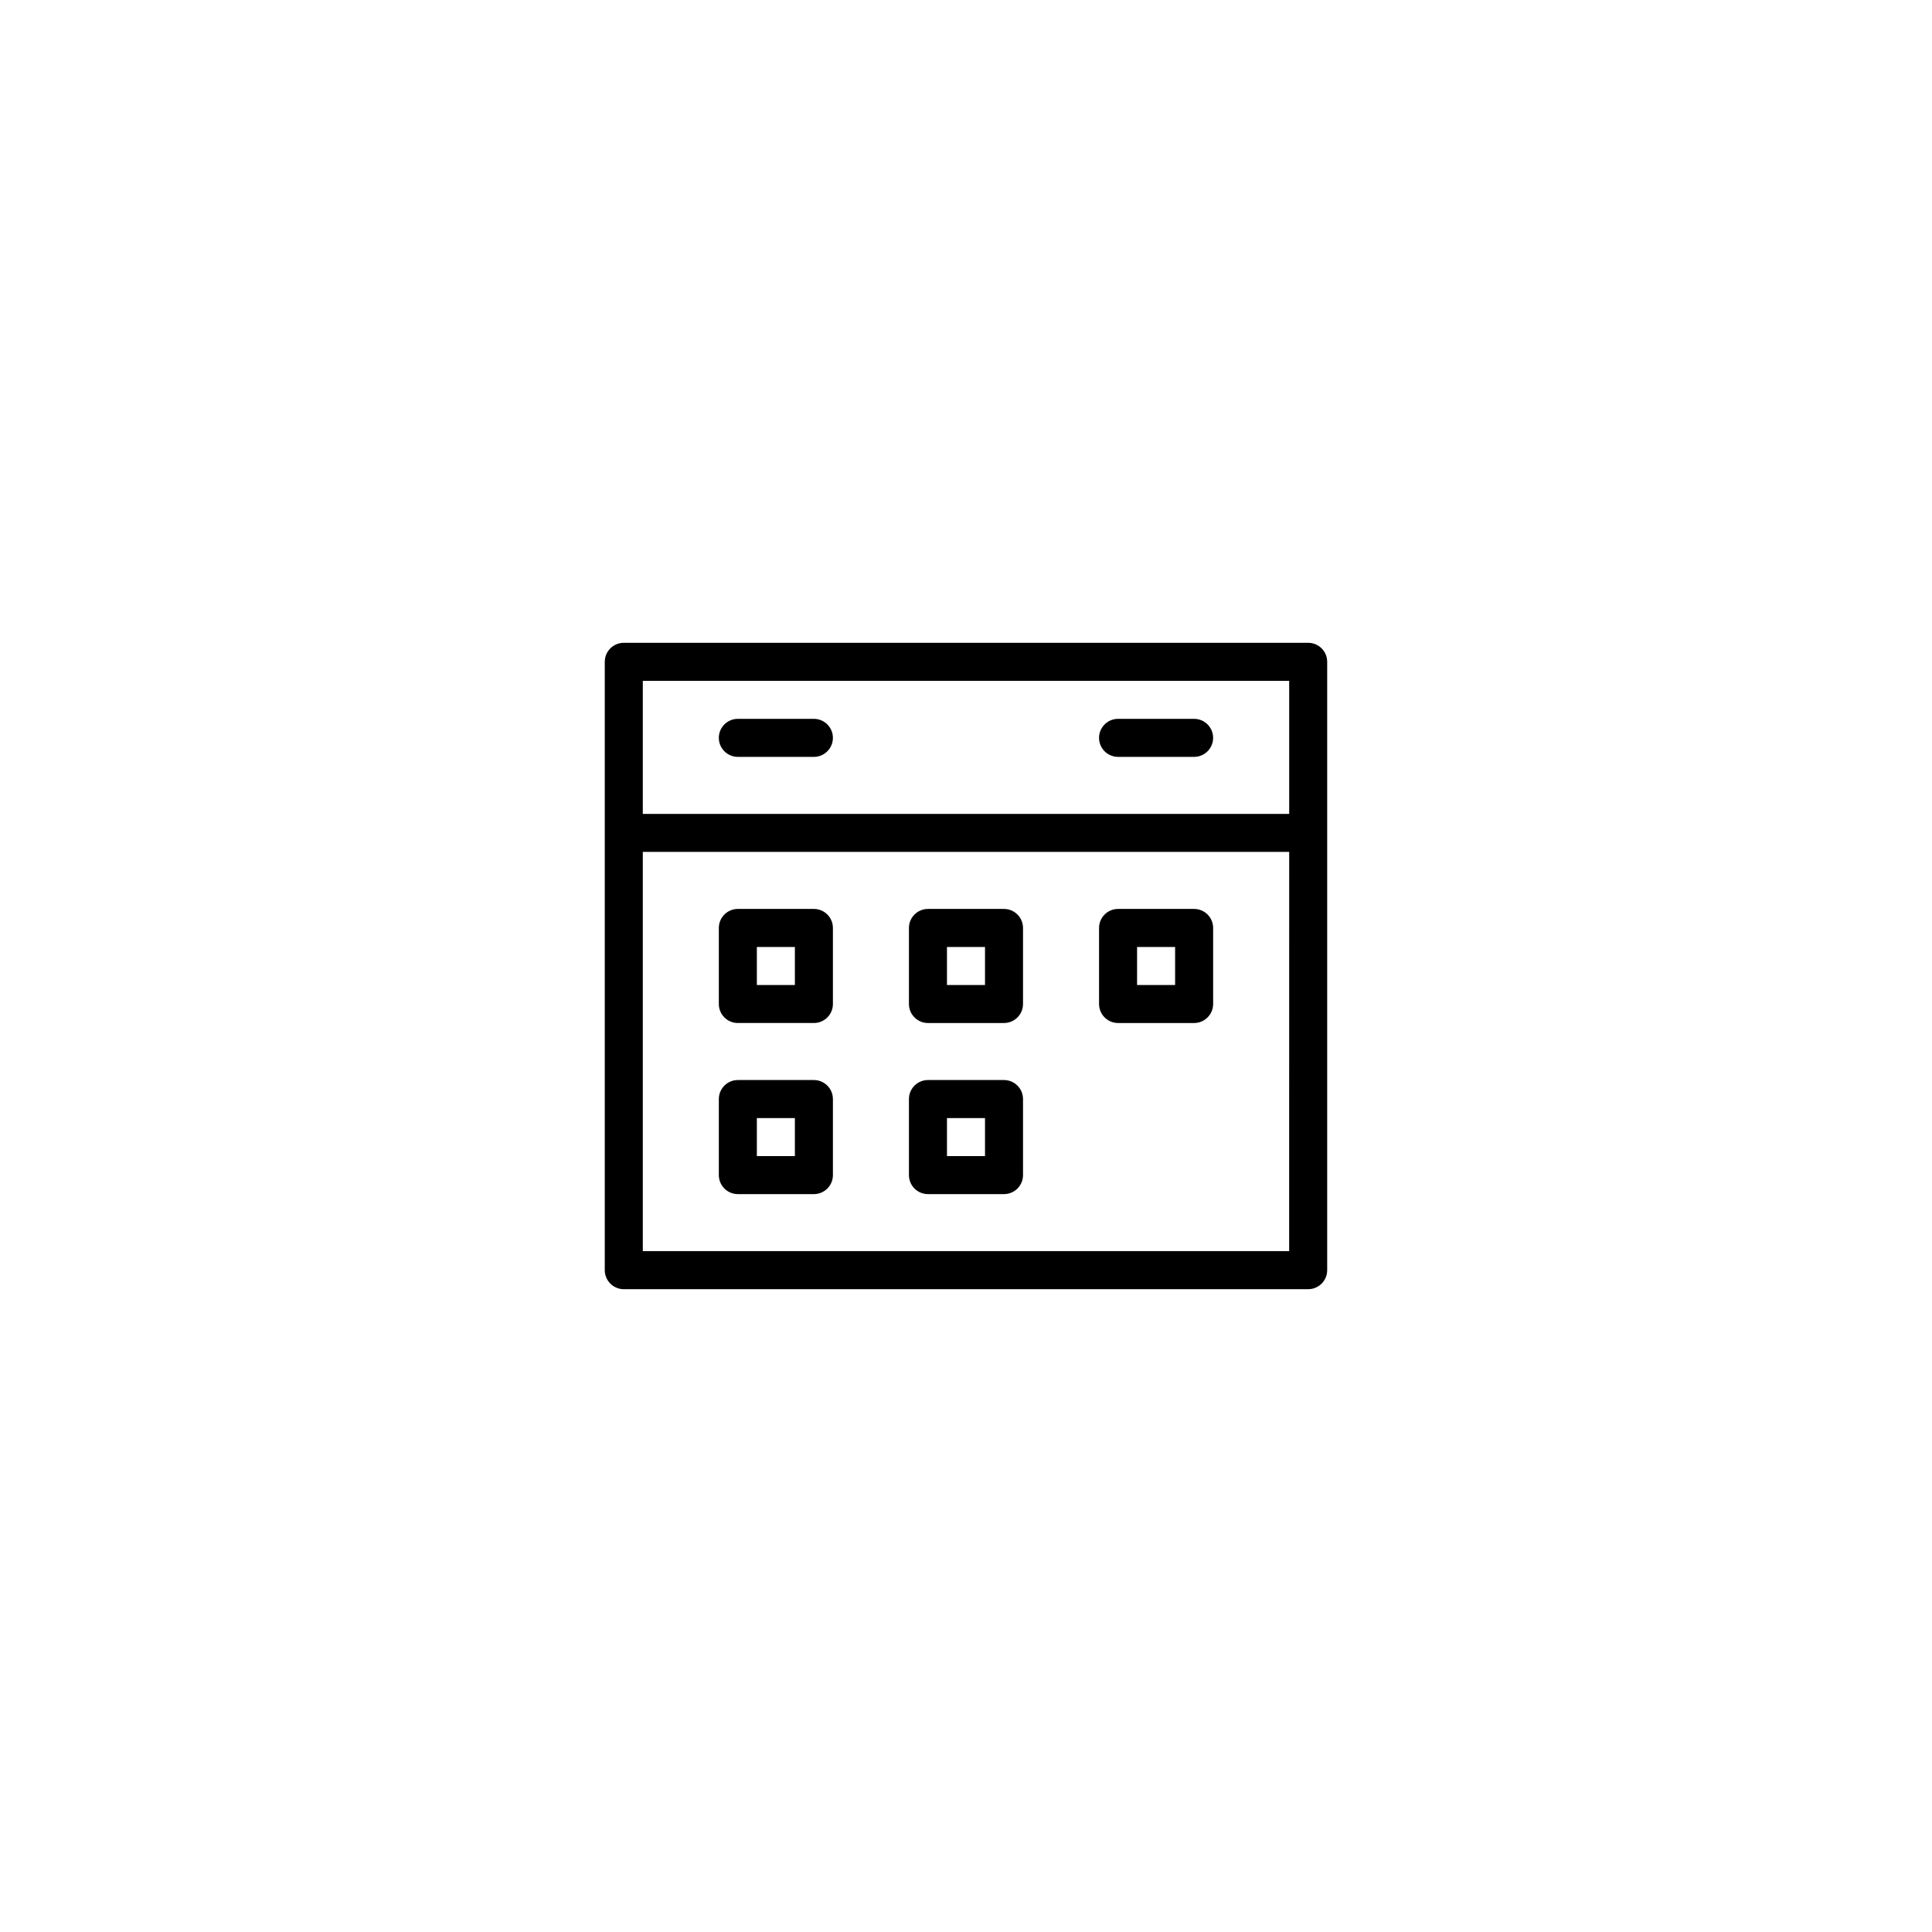 <?xml version="1.0" encoding="UTF-8"?>
<!-- Uploaded to: ICON Repo, www.iconrepo.com, Generator: ICON Repo Mixer Tools -->
<svg fill="#000000" width="800px" height="800px" version="1.1" viewBox="144 144 512 512" xmlns="http://www.w3.org/2000/svg">
 <path d="m490.68 314.35h-181.37c-2.781 0-5.039 2.258-5.039 5.039v161.22c0 2.781 2.258 5.039 5.039 5.039h181.37c2.781 0 5.039-2.258 5.039-5.039v-161.22c0-2.781-2.258-5.039-5.039-5.039zm-176.33 10.074h171.3v35.266l-171.3 0.004zm171.29 151.14h-171.29v-105.8h171.3zm-146.1-60.457h20.152c2.781 0 5.039-2.258 5.039-5.039v-20.152c0-2.781-2.258-5.039-5.039-5.039h-20.152c-2.781 0-5.039 2.258-5.039 5.039v20.152c0 2.781 2.258 5.039 5.039 5.039zm5.035-20.152h10.078v10.078h-10.078zm-5.035 65.496h20.152c2.781 0 5.039-2.258 5.039-5.039v-20.152c0-2.781-2.258-5.039-5.039-5.039h-20.152c-2.781 0-5.039 2.258-5.039 5.039v20.152c0 2.781 2.258 5.039 5.039 5.039zm5.035-20.152h10.078v10.078h-10.078zm45.344-25.191h20.152c2.781 0 5.039-2.258 5.039-5.039v-20.152c0-2.781-2.258-5.039-5.039-5.039h-20.152c-2.781 0-5.039 2.258-5.039 5.039v20.152c0 2.781 2.258 5.039 5.039 5.039zm5.039-20.152h10.078v10.078h-10.078zm45.344 20.152h20.152c2.781 0 5.039-2.258 5.039-5.039v-20.152c0-2.781-2.258-5.039-5.039-5.039h-20.152c-2.781 0-5.039 2.258-5.039 5.039v20.152c0 2.781 2.258 5.039 5.039 5.039zm5.035-20.152h10.078v10.078h-10.078zm-55.418 65.496h20.152c2.781 0 5.039-2.258 5.039-5.039v-20.152c0-2.781-2.258-5.039-5.039-5.039h-20.152c-2.781 0-5.039 2.258-5.039 5.039v20.152c0 2.781 2.258 5.039 5.039 5.039zm5.039-20.152h10.078v10.078h-10.078zm-30.23-100.76c0 2.781-2.258 5.039-5.039 5.039h-20.152c-2.781 0-5.039-2.258-5.039-5.039s2.258-5.039 5.039-5.039h20.152c2.785 0 5.039 2.258 5.039 5.039zm100.76 0c0 2.781-2.258 5.039-5.039 5.039h-20.152c-2.781 0-5.039-2.258-5.039-5.039s2.258-5.039 5.039-5.039h20.152c2.785 0 5.039 2.258 5.039 5.039z"/>
</svg>